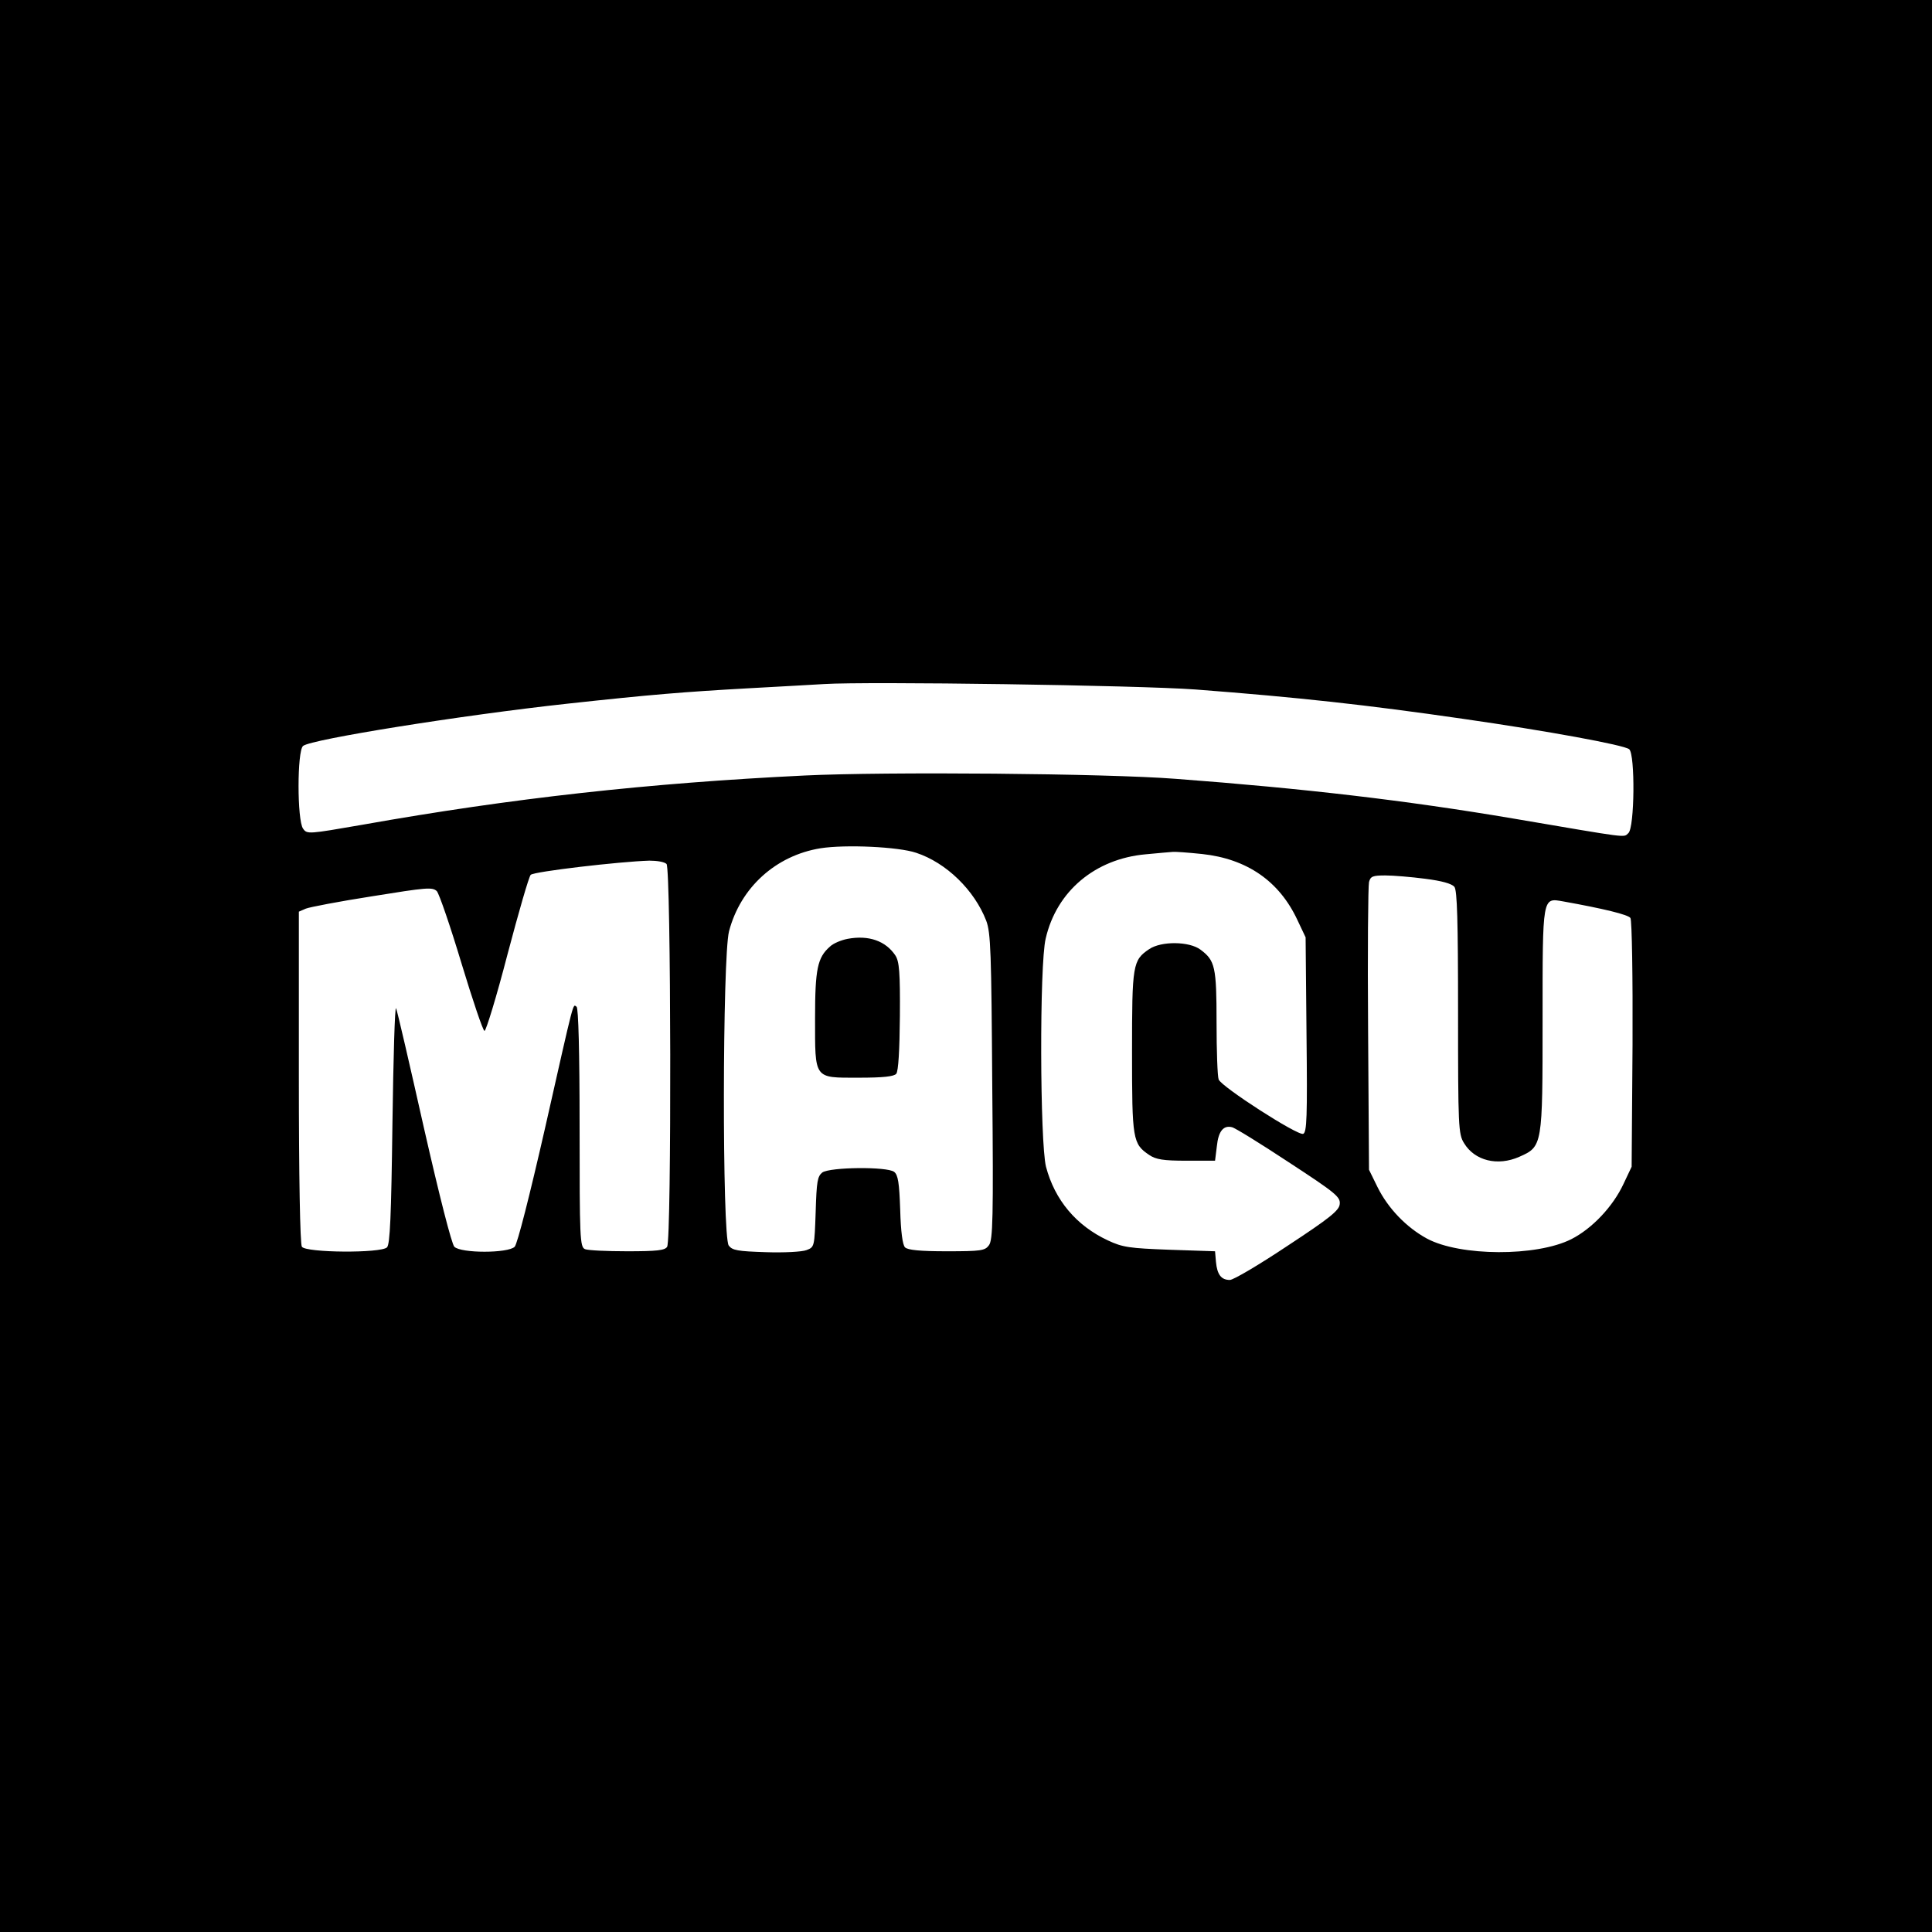 <?xml version="1.0" standalone="no"?>
<!DOCTYPE svg PUBLIC "-//W3C//DTD SVG 20010904//EN"
 "http://www.w3.org/TR/2001/REC-SVG-20010904/DTD/svg10.dtd">
<svg version="1.0" xmlns="http://www.w3.org/2000/svg"
 width="640pt" height="640pt" viewBox="0 0 640 640"
 preserveAspectRatio="xMidYMid meet">
<g transform="translate(0,640) scale(0.1,-0.1)"
fill="#000000" stroke="none">
<path d="M0 3200 l0 -3200 3200 0 3200 0 0 3200 0 3200 -3200 0 -3200 0 0
-3200z m3960 916 c341 -26 567 -51 885 -97 279 -40 536 -87 552 -101 20 -17
18 -261 -3 -278 -17 -15 10 -18 -384 49 -355 60 -690 99 -1115 131 -230 18
-962 24 -1230 11 -516 -25 -969 -75 -1464 -163 -179 -31 -184 -32 -197 -13
-20 27 -20 258 0 274 26 22 527 102 876 140 275 30 385 39 600 51 107 6 220
12 250 14 143 9 1039 -4 1230 -18z m-925 -541 c100 -33 193 -124 232 -225 15
-40 17 -103 20 -550 4 -435 2 -508 -11 -525 -13 -18 -26 -20 -140 -20 -88 0
-129 4 -138 13 -8 8 -14 51 -16 125 -3 88 -7 115 -20 125 -23 18 -212 16 -238
-2 -16 -13 -19 -29 -22 -131 -4 -115 -4 -116 -30 -126 -15 -6 -76 -9 -135 -7
-94 3 -111 6 -123 22 -22 30 -21 956 1 1041 38 145 155 251 303 275 83 13 258
5 317 -15z m947 -4 c149 -16 256 -90 316 -219 l27 -57 3 -323 c3 -274 1 -323
-11 -328 -18 -7 -271 156 -280 180 -4 10 -7 95 -7 189 0 185 -5 205 -53 241
-37 28 -130 29 -170 2 -55 -37 -57 -51 -57 -341 0 -290 2 -304 57 -341 22 -15
47 -19 123 -19 l95 0 6 48 c5 50 22 70 50 63 10 -2 94 -54 188 -116 156 -102
172 -115 169 -139 -2 -21 -33 -46 -173 -138 -93 -62 -179 -113 -191 -113 -28
0 -42 17 -46 60 l-3 35 -150 5 c-134 5 -156 8 -205 31 -105 49 -176 134 -205
244 -20 80 -22 670 -1 756 36 157 164 264 331 279 44 4 85 8 90 8 6 1 49 -2
97 -7z m-1774 -33 c15 -15 17 -1244 2 -1268 -7 -12 -34 -15 -132 -15 -68 0
-131 3 -140 7 -17 7 -18 36 -18 402 0 254 -4 397 -10 401 -13 8 -5 38 -104
-400 -52 -228 -92 -385 -101 -395 -22 -22 -178 -22 -200 0 -9 10 -49 166 -101
395 -47 209 -88 387 -92 395 -4 8 -9 -164 -12 -382 -4 -307 -8 -400 -18 -410
-20 -20 -269 -18 -282 2 -6 9 -10 235 -10 563 l0 547 23 10 c12 5 111 24 220
41 180 29 199 31 214 17 8 -9 45 -117 82 -240 37 -122 71 -223 76 -223 5 0 40
114 76 253 37 140 71 258 77 264 11 11 295 44 393 47 25 0 50 -4 57 -11z
m2513 -49 c55 -7 88 -16 97 -27 9 -12 12 -111 12 -416 0 -379 1 -403 20 -433
35 -58 111 -77 183 -45 77 34 77 36 77 455 0 411 -1 403 68 391 134 -24 216
-44 223 -55 5 -8 8 -195 7 -419 l-3 -405 -27 -57 c-35 -75 -104 -148 -173
-183 -115 -58 -368 -57 -478 2 -68 37 -129 100 -164 171 l-28 57 -3 465 c-2
256 0 475 3 488 5 19 12 22 54 22 26 0 86 -5 132 -11z"/>
<path d="M2808 3290 c-21 -4 -48 -15 -59 -26 -41 -36 -49 -74 -49 -236 0 -205
-5 -198 144 -198 83 0 117 4 125 13 7 9 11 77 12 191 1 146 -2 181 -15 201
-32 48 -88 68 -158 55z"/>
</g>
</svg>
